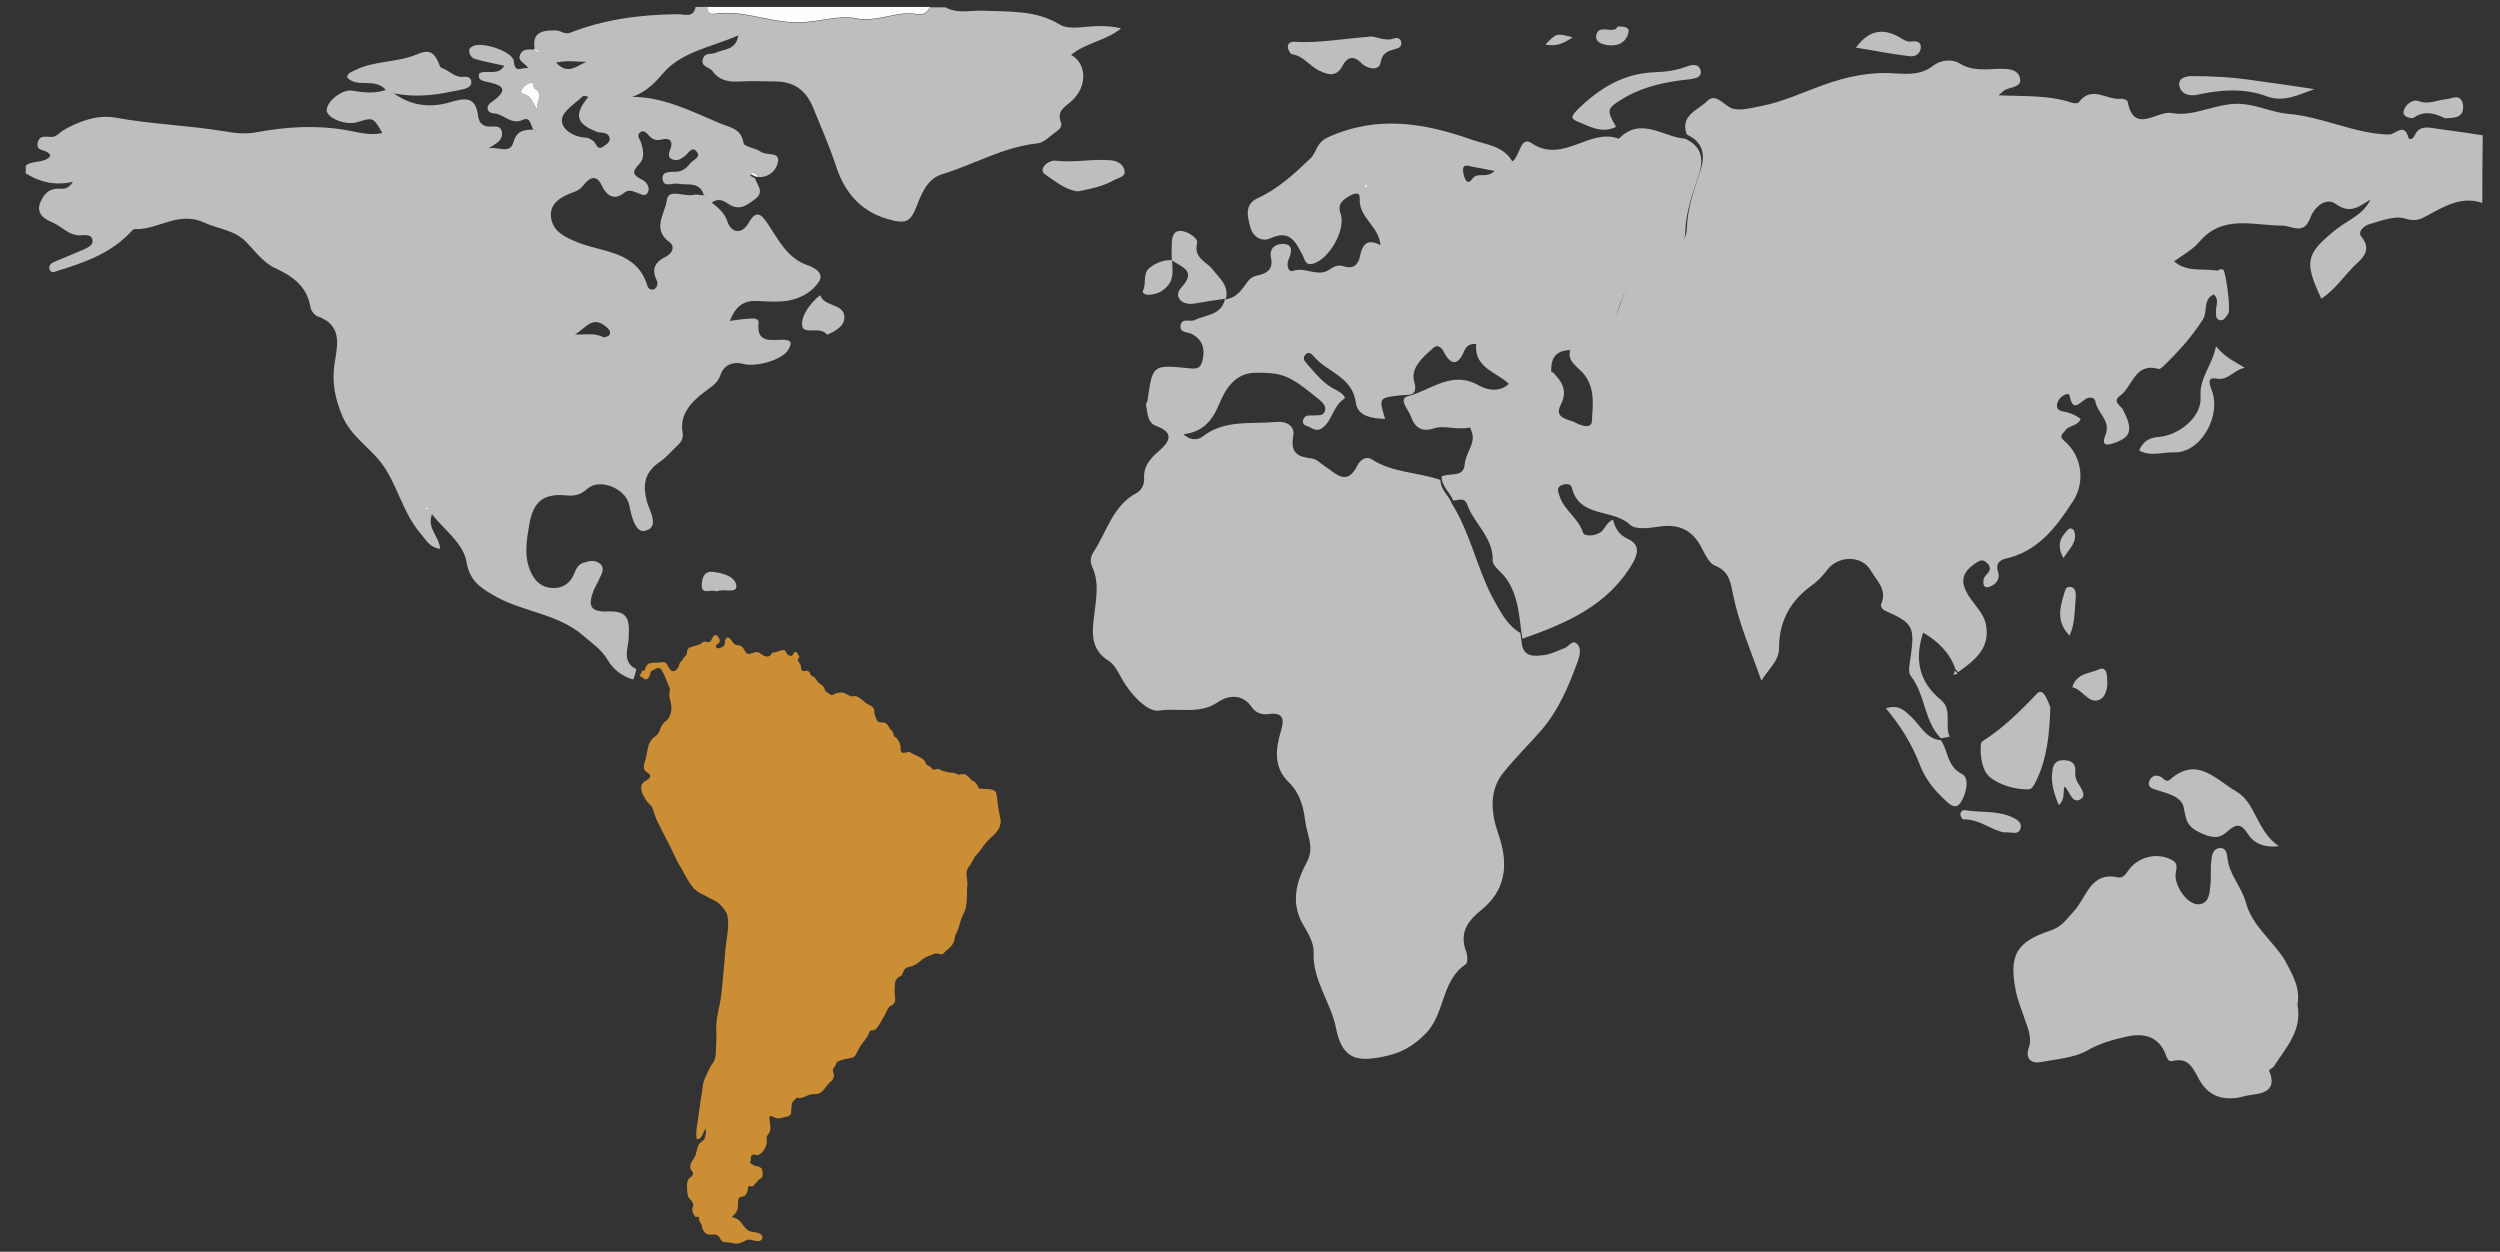 <?xml version="1.0" encoding="utf-8"?>
<!-- Generator: Adobe Illustrator 24.0.2, SVG Export Plug-In . SVG Version: 6.00 Build 0)  -->
<svg version="1.1" id="Layer_1" xmlns="http://www.w3.org/2000/svg" xmlns:xlink="http://www.w3.org/1999/xlink" x="0px" y="0px"
	 viewBox="0 0 650.5 325.7" style="enable-background:new 0 0 650.5 325.7;" xml:space="preserve">
<rect x="0" y="0" width="650.5" height="325.7" fill="#333333" stroke="none"/>
<style type="text/css">
	.st0{fill:#BCBEC0;}
	.st1{fill:#FEFEFE;}
	.st2{opacity:0.75;}
	.st3{fill:#FFAC35;}
</style>
<g>
	<path class="st0" d="M278.7,14.3c3.8-3.2,9.1-3.7,13-6.9c-2.1-0.6-4.1-0.6-6.1-0.6c-3.3,0-7.4,1.1-9.8-0.4
		c-6.3-3.8-12.9-3.3-19.6-3.6c-3.4-0.2-7,0.9-10.2-0.9h-4c-0.6,1.3-1.7,2.2-3.2,1.9c-5.5-1.1-10.5,2.3-16.4,1
		c-3.4-0.7-8.3,0.6-12.5,1c-8.2,0.9-15.9-3.4-24.2-2.1C184.7,3.8,184,3,184,1.8h-3c-0.6,3.1-3.1,1.8-4.8,1.9
		c-9.5,0.1-18.9,1.3-27.8,4.8c-1.5,0.6-2.5-0.6-3.8-0.6c-3.3,0-6.2,0.3-5.5,4.8c0.4,0.2,0.9,0.4,1.3,0.6c-0.1,0.1-0.3,0.4-0.3,0.3
		c-0.4-0.2-0.8-0.4-1.2-0.7c-1.3,0-2.8-0.3-3.5,1.2c-0.9,1.8,1.1,2.1,2.1,3.7c-1.6-0.6-3.5,1.7-3.8-1.9c-0.2-2.4-7.8-5-10.4-4
		c-0.7,0.3-1.2,0.6-1.2,1.3c0,1.1,0.7,2,1.7,2.2c2.4,0.7,4.8,1.1,7.4,1.7c-1.6,2.8-4.6,0.9-6.5,2c-0.5,1.5,0.7,1.9,1.5,2.1
		c4.3,0.8,6.8,1.9,1.5,5.5c-1.4,1-1,2.7,0.8,2.8c2.6,0.1,4.4,3.1,7.5,1.7c2.1-1,2,1.5,2.8,2.5c-2.3,0.1-4.3,0.1-5.2,3.3
		c-0.9,3.3-4.2,1-6.5,1.6c1.7-1.1,3.8-1.9,3.5-4.2c-0.3-2.1-2.4-1.3-3.7-1.5c-1.7-0.2-2.3-1.4-2.5-2.7c-0.6-5.1-3.3-4.8-7.3-3.6
		c-5,1.5-10,1-14.6-2.3c5.1,1,10.1,0.6,15.1-0.5c1.1-0.2,2.3-0.4,3.4-0.7c0.9-0.3,1.9-0.9,1.6-2.1c-0.2-1-1.2-1.1-2-1
		c-1.9,0.2-3.1-1-4.5-1.8c-0.5-0.3-1.4-0.5-1.6-0.9c-1.3-3.4-2.4-4.7-5.9-3.2c-5.4,2.3-11.4,1.6-16.5,4.3c-0.7,0.4-1.6,0.5-1.8,1.7
		c2.6,3,7.1-0.1,10.1,3.3c-3,1-5.8,0.7-8.6,0.2c-2.6-0.5-6.6,2.5-6.8,5c-0.1,2.1,5,4.1,7.9,3.2c4.2-1.3,4.2-1.3,6.6,2.8
		c-3.4,0.8-6.6-0.3-9.7-0.8c-7.8-1.3-15.4-0.8-23,0.6c-3.1,0.6-5.9,0.2-8.8-0.3c-9.3-1.5-18.7-1.8-28-3.5c-4.6-0.8-9.5,0.9-13.7,3.4
		c-0.8,0.5-1.6,1.5-2.5,1.6c-1.6,0.2-3.5-0.8-4,1.6c-0.5,2.6,2.7,1.3,3.3,3.4c-1.6,2-4.6,1-6.4,2.5v2c3.5,2.2,7.4,3.3,12.3,2.2
		c-1.4,2.1-2.5,1.8-3.4,1.8c-2.9-0.2-4.3,1.5-5.2,3.8c-1,2.8,1.4,4.2,3.1,4.9c2.7,1.1,4.6,3.8,7.9,3.4c1.1-0.1,2.6-0.1,2.7,1.4
		c0.1,1.3-1.3,1.8-2.3,2.3c-2.6,1.1-5.2,2.2-7.8,3.3c-0.9,0.4-1.4,1-1.1,1.9c0.4,1.1,1.3,0.6,2,0.4c6.8-2.1,13.5-4.4,18.7-9.7
		c0.5-0.5,1-1.2,1.5-1.2c6,0.3,11.2-4.8,18-1.7c3.7,1.7,7.9,1.9,11,5.1c2.4,2.5,4.6,5.5,7.6,6.8c4.7,2.2,8.2,4.8,9.1,10.2
		c0.2,0.9,1,2,1.8,2.3c6.4,2.2,5.3,7.2,4.5,12c-0.8,4.9,0,9.3,2,14c2.3,5.3,7.1,8.1,10.3,12.4c4.1,5.6,5.4,12.8,10.1,18.2
		c1.4,1.6,2.2,3.5,5,3.9c-0.1-3.2-3.5-5.2-2.1-9c3.4,4.3,8.2,7.6,9,12.5c0.8,4.6,3.4,6.5,6.7,8.4c7.5,4.6,16.9,4.7,23.9,10.9
		c2.2,1.9,4.6,3.5,6.1,6.1c1.5,2.6,4,4.4,6.7,5.1c0.3-0.9,0.6-1.8,0.8-2.7c-1.5-0.6-2.6-2-2.5-4c0-1.5,0.5-2.9,0.5-4.4
		c0.3-5.4-0.7-6.8-6-6.6c-4.3,0.1-4.4-2-3.3-5c0.4-1.2,1.2-2.4,1.7-3.6c0.7-1.4,1.5-2.9-0.1-4c-1.3-0.9-2.8-0.5-4.3,0
		c-1.4,0.6-1.8,1.8-2.3,3c-1,2.3-2.9,3.6-5.5,3.5c-2.8-0.1-4.6-1.7-5.7-4.2c-1.8-4-1.1-8-0.4-12.2c1-6,3.6-8.3,9.7-7.7
		c2,0.2,3.7-0.1,5.4-1.7c3.2-2.9,10-0.1,10.9,4.1c0.6,2.9,1.6,7.5,4.2,6.8c3.9-1,1-5.3,0.4-7.7c-1.2-4.6-0.4-7.7,3.5-10.3
		c1.6-1.1,2.9-2.7,4.4-4.1c1-0.9,1.7-1.9,1.4-3.5c-0.8-4.7,2.3-7.9,5.4-10.3c1.8-1.4,3.7-2.3,4.5-4.7c0.9-2.7,3.4-3.5,6-2.8
		c3.2,0.9,10.2-1.1,11.6-3.7c0.9-1.6,1.2-2.6-1.6-2.6c-2.7,0-6.8,1-6.1-4.4c0.1-1.2-1.4-1.2-2.4-1.1c-1.6,0.1-3.1,0.3-5.1,0.6
		c1.4-3.5,3.3-5.3,6.8-5.2c2.8,0.1,5.7,0.4,8.5-0.1c3.2-0.6,6.3-2.3,8-5.1c1.3-2.2-1.7-3.6-2.8-4c-5.5-1.8-7.7-6.5-10.5-10.7
		c-1.7-2.5-3-4.1-5.1-0.4c-1.9,3.3-4.6,2.4-5.5-0.3c-0.8-2.4-2.4-3.6-4.1-5c1.8-1.3,3.2-0.4,4.4,0.4c2.9,1.9,4.9,0.2,7-1.4
		c2.4-1.9,0.3-3.6-0.1-5.3c-0.4-0.2-0.8-0.4-1.3-0.7c0.1-0.1,0.3-0.4,0.3-0.3c0.4,0.2,0.8,0.4,1.2,0.6c3.1,0.5,5.2-1.5,5.7-3.7
		c0.7-3-2.9-1.7-4.4-2.8c-1.4-1-4.3-1.3-4.5-2.2c-0.7-4.1-3.7-4.1-6.6-5.4c-7.3-3.1-14.4-6.7-22.4-6.7c3-1,5.5-3.1,7.9-6
		c4.9-5.8,12.7-6.9,19.7-10c-0.6,3.9-3.7,3.5-5.8,4.5c-1.1,0.5-2.9-0.1-3.4,1.6c-0.7,2.1,1.7,2.1,2.5,3.2c1.7,2.4,4.2,2.9,7.1,2.7
		c3.1-0.2,6.3,0,9.5,0c4.9,0.1,7.9,2.5,9.7,7.1c2,4.9,4.1,9.7,5.8,14.8c2,6.2,5.8,11.7,13.5,13.9c4.8,1.4,5.9,0.7,7.5-3.3
		c1.3-3.4,2.8-7.2,6.7-8.4c8.3-2.5,15.9-7.1,24.8-8c1.7-0.2,3.3-2,4.9-3.1c0.9-0.6,1.6-1.4,1.1-2.5c-1-2.7,0.9-3.8,2.6-5.2
		C283.1,22.6,282.8,16.5,278.7,14.3z M111.3,132.6c-0.3-0.1-0.5-0.2-0.7-0.3c0.1-0.1,0.2-0.3,0.3-0.3c0.3,0.1,0.5,0.2,0.7,0.3
		C111.5,132.4,111.4,132.6,111.3,132.6z M139.2,33.9c0.1,0,0.2,0.1,0.2,0.1c0.1,0,0,0.2,0.1,0.2C139.3,34.1,139.2,34,139.2,33.9z
		 M140,28.7c-1.2-1.3-1.4-3-2.9-3.9c-0.6-0.4-1.9-0.3-1.4-1.4c0.4-0.8,1.3-1.5,2.2-1.8c1.2-0.4,0.7,1.2,1.3,1.5
		C141.9,24.7,138.9,27,140,28.7z M158.6,35.8c0.3,1.1-0.8,1.8-1.6,2.3c-1.6,1.2-1.8-0.7-2.5-1.3c-0.6-0.5-1.4-1-2.2-1
		c-3.3-0.2-6.3-2.3-6.1-4.7c0.2-2.2,3.5-4.2,5.5-6.1c0.2-0.2,0.9,0.1,1.4,0.2c-3.9,4.7-3.2,7.1,2.5,9.2
		C156.7,34.6,158.2,34.4,158.6,35.8z M152.6,16.1c-2.4,0.9-4.8,3.6-7.9,0.2C147.7,15.6,150.3,16.1,152.6,16.1z M158.6,87.1
		c-0.2,0.4-1.3,0.8-1.7,0.6c-2.4-1.2-4.8-0.5-7.3-0.7c2.6-1.3,4.5-5.2,8.2-1.9C158.3,85.6,159.1,86.2,158.6,87.1z M166.6,34.4
		c0.8-0.6,1.6,0.1,2.1,0.7c0.9,1.1,1.9,1.6,3.5,1.2c1.8-0.5,3,0.2,2.3,2.3c-0.4,1.1-1,2.3,0.5,2.9c1.2,0.5,2.3-0.2,3.2-0.9
		c1-0.8,1.9-2.7,3.1-1.1c1.2,1.4-1,2.1-1.7,3c-0.9,1.2-2,2.1-3.7,2.2c-1.5,0-3.7-0.1-3.5,1.8c0.2,2.5,2.6,1,4.1,1.3
		c2.4,0.5,5.5-0.7,6.6,2.9c0.2,0.2,0.3,0.3,0.5,0.5c-0.2-0.1-0.4-0.3-0.6-0.4c-0.8,0-1.7-0.3-2.5-0.1c-2.4,0.6-6.6-1.8-7,1.4
		c-0.4,3.4-4,7.5,0.7,10.9c1.6,1.2,0.6,3-0.8,3.7c-2.9,1.4-4,3.2-2.5,6.3c0.3,0.7,0.2,1.7-0.6,2.2c-1,0.5-1.7-0.2-1.9-1
		c-2.8-8.9-11.5-8.5-18-11.1c-3.5-1.4-6.5-2.9-7-6.4c-0.6-3.9,2.8-5.6,6.1-6.8c1.1-0.4,1.6-0.8,2.4-1.8c1-1.3,3.1-3.3,4.7,0.2
		c1.1,2.3,3,4.2,5.9,1.8c0.8-0.7,1.9-0.5,2.9-0.1c1.2,0.4,2.7,1.6,3.3-0.3c0.4-1.2-0.6-2.5-1.9-3.1c-2.2-1.1-2.4-1.9-0.5-3.9
		c1.6-1.6,1.1-4,0.3-6.1C166.1,35.8,165.8,35,166.6,34.4z"/>
	<path class="st0" d="M645.9,52.8c-5.2-1.8-9.5,0.7-13.8,3c-2,1.1-3.4,2-6.2,1.1c-2.8-0.9-6.5,0.6-9.6,1.5c-0.5,0.1-3.2,1.6-1.8,3.3
		c2.4,2.9,0.7,5.1-1.1,6.7c-3.3,3-5.6,6.9-9.4,9.3c-4.6-9.8-4-11.7,4.1-18.2c3-2.3,6.9-3.7,8.7-7.6c-2.9,1.8-5.2,3.9-9,1.2
		c-2.9-2.1-5.9,1.4-6.6,3.4c-1.7,4.9-4.8,2.2-7.4,2.2c-7.5,0-15.5-3-21.6,4.3c-1.7,2-4.2,3.3-6.5,5c3.3,2.9,7.4,1.8,11.1,2.4
		c0.4,0.1,1-0.7,1.7-0.2c0.7,0.6,2,10.6,1.3,11.4c-0.6,0.7-1.1,2-2.2,1.7c-1.2-0.3-1-1.5-1-2.5c0-1.4,0.9-2.9-0.6-4.2
		c-2.9,1.4-1.5,4.5-2.8,6.5c-2.8,4.4-6.2,8.2-9.9,11.8c-0.5,0.5-1.2,1.2-1.6,1.1c-6.3-1.8-6.8,4.7-10.1,7c-2.1,1.5,0.3,2.6,0.8,3.6
		c2.6,5.1,2.2,7.1-2.1,8.6c-2.1,0.8-3.6,0.8-2.5-1.9c1.6-3.8-2.1-5.8-2.6-8.9c-0.2-1-1.5-1.2-2.5-0.6c-1.7,1.1-3.4,3.5-4.2-0.9
		c-0.2-0.9-2,0-2.7,1c-0.9,1.3-0.9,2.8,0.8,3.1c1.8,0.3,3.3,0.9,4.8,2c-0.9,2-3.1,1.6-4,3c-0.5,0.8-1.9,1.3-0.3,2.7
		c4.7,3.9,5.5,10.8,2.3,15.7c-4.4,6.8-9.1,13.1-17.7,15c-1.5,0.4-2.5,1.4-1.8,3.4c0.6,1.6-0.4,3.1-1.8,3.7c-1.9,0.9-2.3-0.4-1.9-2
		c0.2-0.6,0.8-1,1.2-1.6c0.7-1,0.3-1.9-0.6-2.6c-0.9-0.8-1.7-0.5-2.7,0.2c-3.9,2.6-4.3,5.2-1.2,9.5c1.4,2,3.2,3.7,3.8,6.3
		c1.3,6.4-2.9,9.5-7.2,12.6c-0.2-0.3-0.5-0.5-0.7-0.8c-1.5-4.3-4.5-7.2-8.4-9.5c-2.3,7-1.1,12.8,4.6,17.5c3.1,2.5,0.9,6.5,2.3,9.6
		c-0.8,0.1-1.5,0.3-2.3,0.4l0,0c-4.4-4.5-4-11.3-7.8-16.2c-0.9-1.1-0.2-3.6,0-5.3c1-7.5,0.5-8.5-6.5-11.6c-0.9-0.4-1.5-1.2-1.2-1.9
		c1.6-3.7-1.2-6-2.7-8.6c-2.3-4.1-8.4-4-11.3-0.3c-1.2,1.6-2.6,3.1-4.2,4.2c-5.5,4-8.4,9.3-8.4,16.2c0,3.3-2.5,5.2-4.6,8.5
		c-2.8-8-5.8-14.8-7.3-22.1c-0.7-3.2-0.9-6.3-4.7-7.8c-1.4-0.5-2.5-2.6-3.3-4.2c-2.3-4.8-5.8-6.8-11.2-6c-2.6,0.4-6.3,0.9-7.7-0.5
		c-4.5-4.2-13.2-1.7-15.1-9.6c-0.3-1.1-1.6-1.1-2.6-0.7c-1.5,0.6-1,1.7-0.6,2.9c1.2,3.7,4.9,5.7,6.1,9.5c0.3,1,3.4,1,4.9-0.4
		c0.9-0.9,1.3-2.3,2.9-3c0.6,2.4,1.6,4,4,5.1c2.6,1.2,2.8,3.2,1.2,6.1c-6.5,11.2-17.4,15.8-28.8,19.8c-0.1-0.7-0.2-1.4-0.3-2.2
		c-0.6-4.7-1-9.5-4-13.6c-1.1-1.6-3.5-3.1-3.4-4.6c0.1-6-4.8-9.5-6.6-14.4c-0.8-2.3-2.4-1.1-3.7-1.2c-0.8-2.1-3-3.6-3-6.2
		c2-1.1,5.7,0.4,6-3.1c0.2-2.8,2.3-4.8,2.1-7.5c-0.1-0.8-0.7-2.2-0.7-2.2c-3.1,0.8-6.7-0.6-9.2,0.2c-4.1,1.4-5.4-0.9-6.3-3.3
		c-0.6-1.5-3.2-4.4-0.7-5c6-1.5,11.4-6.9,18.5-2.8c2.5,1.4,6.1,1.9,8.5-1.2c3.9,0.7,6.8-3.3,10.8-2.2c2.3,2.4,3.9,4.7,2,8.4
		c-1.9,3.7,2.1,3.7,3.9,4.7c1.3,0.7,4.1,1.7,4.2-0.4c0.2-4,0.9-8.2-1.8-11.9c-1.6-2.3-5.5-3.7-3.4-7.7c1.6-1.6,3.2-3.3,5.6-3.7
		c4-0.6,5.8-3.2,6.9-6.9c2.1-6.6,5.6-12,12.7-14.2c2.8-0.9,4.7-3,4.7-5.8c0.2-5.3,1.9-10.1,3.5-14.9c1.4-4.2,0.8-7.5-3.5-9.5
		c-1.9-5,3-6.4,5.3-8.7c2.1-2.2,4.1,0.8,6.2,1.8c2.1,0.9,5.2,0,7.8-0.5c5.7-1.1,10.9-3.6,16.3-5.5c5.7-2.1,12.1-3.5,18.5-3
		c3.7,0.2,6.9,0.4,10-2c1.9-1.5,4.8-1.8,6.7-0.7c3.5,2.2,7,1.6,10.5,1.5c2.2,0,4.9,0,5.4,2.5c0.5,2.3-2.4,2.2-3.9,3
		c-0.4,0.2-0.7,0.6-1.7,1.4c6.8,0.3,13.1-0.1,19,1.9c0.6,0.2,1.7,0.3,1.9-0.1c3.3-4.5,7.3-0.5,10.9-0.9c0.6-0.1,1.7,0.3,1.8,0.7
		c1.6,8.7,7.7,2.3,11.4,3c6.2,1.2,12.3-3.1,18.8-2.3c4,0.4,7.8,2.2,11.4,2.5c9.1,0.7,17.3,5.2,26.4,5.4c1.7,0,4-3.3,5.1,0.9
		c0.2,0.6,1.2,0.2,1.5-0.5c1.3-3,3.7-2.2,6-1.9c3.9,0.5,7.9,1.1,11.8,1.7C645.9,41.4,645.9,47.1,645.9,52.8z"/>
	<path class="st1" d="M242,1.8c-0.6,1.3-1.7,2.2-3.2,1.9c-5.5-1.1-10.5,2.3-16.4,1c-3.4-0.7-8.3,0.6-12.5,1
		c-8.2,0.9-15.9-3.4-24.2-2.1C184.7,3.8,184,3,184,1.8C203.4,1.8,222.7,1.8,242,1.8z"/>
	<path class="st0" d="M395.6,164.7c0.1,0.7,0.2,1.4,0.3,2.2c0.3,4.3,3.4,3.9,6.2,3.5c1.8-0.3,3.4-1.2,5.1-1.8c1-0.4,1.8-2.1,3-1.2
		c1.3,1,0.9,2.9,0.5,4.2c-2.4,6.7-5.1,13.2-9.9,18.7c-3.2,3.6-6.6,7-9.6,10.7c-4,5-3.1,10.9-1.3,16.1c2.8,8,1.8,14.7-4.6,19.8
		c-3.6,2.9-5.6,6-3.8,10.7c0.4,1,0.4,3-0.1,3.3c-6.5,4.3-5.3,12.9-10.5,18.1c-3.2,3.2-6.3,5-10.8,5.9c-7.1,1.5-10.9,0.7-12.5-7.5
		c-1.3-6.6-6.1-12.3-5.8-19.6c0.1-2.3-1.3-4.8-2.5-6.8c-3.6-5.9-2.1-11.4,0.8-16.8c2-3.7-0.1-7.2-0.5-10.7c-0.4-3.4-1.4-7.2-4.2-9.9
		c-4.1-3.9-3.5-8.7-2.1-13.4c1-3.2,0.5-4.9-3.2-4.4c-1.7,0.2-3.3-0.2-4.4-1.8c-2.4-3.6-6.2-3.1-8.8-1.3c-4.8,3.3-10.3,1.4-15.3,2.2
		c-3,0.5-7.5-4.3-9.7-8.3c-1-1.8-1.9-3.7-3.5-4.7c-4.8-3-4.2-7.6-3.7-11.8c0.5-4.3,1.4-8.4-0.5-12.6c-0.6-1.3-0.5-2.5,0.3-3.8
		c3.5-5.3,5-12.1,11.2-15.4c1.3-0.7,2.1-2.2,2-3.8c-0.2-3.1,1.5-5.1,3.8-7.1c2.5-2.1,4.4-4.7-0.5-6.5c-2.6-0.9-2.3-3.4-2.8-5.4
		c-0.1-0.4,0.3-0.9,0.4-1.4c1.3-9.2,1.3-9.2,10.6-8.3c1.7,0.2,3.2,0.4,3.7-2.1c0.7-3,0-5.2-2.6-6.7c-1.2-0.7-3.5-0.3-3.1-2.4
		c0.3-1.9,2.6-0.8,3.6-1.3c2.8-1.4,7-1.2,7.9-5.4l0,0c2.6-0.2,4.1-2,5.4-3.9c0.8-1.2,1.6-2,3-2.3c2.5-0.5,4.3-1.6,3.6-4.7
		c-0.6-2.9,1.9-3.7,3.6-3.5c2.4,0.3,1.6,2.5,1,4c-0.7,1.6,0,3.4,1.1,3c3.2-1.2,6.5,1.8,9.6-0.4c1.1-0.8,2.2-1.3,3.7-0.8
		c2.4,0.8,3.8-0.4,4.2-2.8c0.6-3,2-4.5,5.3-2.7c-0.4-5-5.7-7.2-5.4-12.1c0.1-1.9-1.4-1.4-2.5-0.8c-1.7,1-3.4,2-2.5,4.6
		c1.5,4.2-2.9,11.9-7.1,13.1c-2.1,0.6-2.2-1.1-2.7-2.1c-1.8-3.3-3.2-6.9-8.4-4.5c-2.2,1-4.6-0.2-5.3-3c-0.8-2.9-1.4-5.9,1.9-7.4
		c5.4-2.5,9.5-6.3,13.7-10.3c1.8-1.7,1.5-4.2,4.7-5.6c12.8-5.8,25.1-3.7,37.5,0.7c3.7,1.3,8,1.5,10.4,5.6c2.1-1.4,2-6.8,5.1-4.7
		c8.1,5.4,15-4.1,22.6-1.2c5.8-5.9,11.6-0.4,17.3,0c4.3,2,4.9,5.3,3.5,9.5c-1.6,4.8-3.4,9.7-3.5,14.9c-0.1,2.8-2,5-4.7,5.8
		c-7.1,2.2-10.7,7.6-12.7,14.2c-1.1,3.6-2.9,6.3-6.9,6.9c-2.4,0.3-4,2.1-5.6,3.7c-4.8,0.1-5.2,3.2-4.9,6.9c-4-1.1-6.9,2.9-10.8,2.2
		c-3.1-3.4-9.4-4.2-8.8-10.7c-1.5-0.1-2.5,0.4-3.1,1.8c-1.5,3.7-3.4,4-5.3,0.3c-0.6-1.3-1.7-2-2.7-1.1c-2.7,2.4-6.1,5.2-5,8.9
		c1.1,3.9-1.8,3.3-3,3.4c-6.3,0.7-6.3,0.6-4.6,6.2c-3.4-0.1-7.2-0.7-7.6-4.2c-0.9-6.8-7.4-7.9-10.9-12c-0.6-0.7-1.5-1.6-2.4-0.3
		c-0.6,0.8,0,1.5,0.6,2.2c2.3,2.6,4.4,5.3,7.6,6.8c1,0.5,2.8,1.8,2,2.3c-2.9,1.9-3,5.7-5.7,7.6c-1.7,1.2-2.8-0.3-4.1-0.6
		c-0.7-0.2-1.1-0.9-0.8-1.6c0.5-1.5,1.9-1,3-1.1c0.9-0.1,2.1,0.2,2.6-1c0.5-1.3-0.4-2.2-1.3-3c-1.3-1.1-2.6-2.1-3.9-3.1
		c-4.7-3.6-7.2-4.1-13-4c-5.5,0.1-7.9,4.9-9.2,8c-2,4.8-4.5,7.4-9.4,8c-0.1-0.1-0.2-0.2-0.4-0.3c0.1,0.1,0.3,0.1,0.4,0.2
		c1.5,1.7,3.8,1.7,5,0.7c5.8-4.5,12.6-3.2,19.1-3.8c3.1-0.3,5,1.3,4.5,3.7c-0.8,4.5,1.3,5.4,4.9,5.8c1.3,0.2,2.2,1.3,3.3,2
		c2.7,1.7,5.7,5.5,8.5-0.2c0.5-1.1,2-2.6,3.7-1.6c5.5,3.6,12,3.3,17.9,5.4c0,2.6,2.2,4,3,6.2c4.7,7.5,6.4,16.3,10.4,24.1
		C390.3,158.9,391.9,162.5,395.6,164.7z M388.9,44.5c-2.5-0.5-4.4-0.9-6.2-1.2c-0.8-0.2-1.9-0.5-2,0.6c-0.1,0.9,0.2,2,0.6,2.8
		c0.6,1.1,1.3,0.6,1.8-0.2C384.5,44.6,386.7,46.6,388.9,44.5z M355.6,47.7c-0.2,0.2-0.3,0.4-0.4,0.5c-0.1,0.1,0,0.3,0,0.4
		c0.2,0,0.5,0,0.5-0.1C355.7,48.3,355.7,48,355.6,47.7z"/>
	<path class="st0" d="M597.8,261.4c1.3,6.6-2.9,11.1-6.1,16c-0.3,0.5-1.4,1-1.3,1.1c2.8,6.7-3.9,6-6.3,6.7c-4.1,1.2-8.9,0.9-11.7-4
		c-1.6-2.7-2.6-6.3-7.2-5.1c-1.1,0.3-1.5-1.2-1.8-2c-1.9-4.6-5.9-5.3-9.9-4.4c-3.6,0.8-7.1,1.7-10.5,3.7c-3.4,1.9-8.1,2.2-12.3,3
		c-1.8,0.3-3.9-0.7-2.8-3.8c1-3-0.6-5.8-1.5-8.7c-0.7-2-1.5-4-1.9-6.1c-1.8-9.3,0.1-12.7,9.1-15.7c2.8-0.9,4.2-3,6.1-5.1
		c3.2-3.4,4.2-10.3,11.4-8.7c1.5,0.3,2.2-1.2,3-2.2c2.7-3.4,7.5-4.3,11.1-2.3c1.6,0.9,1.1,2.2,0.9,3.5c-0.4,3.2,3.1,8.2,6,8
		c2.6-0.2,2.8-2.6,3-4.5c0.3-2.3,0-4.7,0.3-7c0.1-1.2,0.4-2.9,2-3.1c1.9-0.3,2.1,1.6,2.2,2.7c0.5,4.3,3.7,7.4,4.8,11.5
		c1.6,6,6.9,9.8,10.1,14.9C596.5,253.6,598.6,257,597.8,261.4z"/>
	<path class="st0" d="M593,220.2c-4.4,0.4-6.7-1-8.1-3.2c-1.7-2.7-3-2.8-5.4-0.6c-1.6,1.4-3,2-6.3,0.6c-4.2-1.8-4.3-3.3-5-6.9
		c-0.5-2.8-4.3-3.7-7.2-4.6c-1.1-0.3-2.4-0.8-1.7-2.4c0.5-1.2,1.7-1.6,2.9-1c0.8,0.4,1.4,1.7,2.5,0.7c7.1-6.3,12.2,0.4,17.3,3.2
		C587,209,587.1,216.2,593,220.2z"/>
	<path class="st0" d="M533.5,184c-0.2,6.8-0.8,13.4-3.8,19.4c-0.5,0.9-0.9,2-2,2c-3.5,0-7.2-1.1-9.7-3c-2.2-1.6-2.8-5.4-2.6-8.6
		c0-0.3,0.2-0.7,0.4-0.9c5.4-3.4,9.9-7.9,14.3-12.5C531.8,178.8,532.9,182.7,533.5,184z"/>
	<path class="st0" d="M576.6,90.1c2.2,2.7,4.5,3.8,7.5,5.6c-3.1,0.6-4.2,3.4-7.4,2.8c-2-0.4-2.1,0.8-1.3,2.8
		c2.8,6.7-2.7,16.7-9.8,16.4c-2.8-0.1-6.1,1.2-9-0.5c1-2.3,2.5-3.3,5-3.5c5.4-0.4,11.3-5.2,11-10.4
		C572.2,98.3,575.6,95.2,576.6,90.1z"/>
	<path class="st0" d="M505,192.6c2,2.8,1.5,6.7,5.5,8.8c2.2,1.1,1,5.5-0.4,7.5c-1.5,2.2-3.4-0.2-4.8-1.5c-2.5-2.4-4.5-5.1-5.8-8.5
		c-2-5.2-4.9-10-8.8-14.6c3.4-1.1,5,0.7,6.8,2.4C499.8,189,501.3,192.3,505,192.6C505,192.6,505,192.6,505,192.6z"/>
	<path class="st0" d="M355.9,9.6c1.6-0.6,4.2,1.4,6.8,0.4c0.8-0.3,1.7-0.1,1.9,1c0.2,1-0.5,1.5-1.4,1.7c-1.9,0.6-3.5,0.8-4,3.7
		c-0.4,2.1-3.4,1.6-5,0c-2-2.1-3.7-1.5-4.8,0.6c-1.7,3.3-4,2.4-6.3,1.3c-2.4-1.2-4-3.8-7-4.2c-0.4-0.1-1.1-1.4-1-2
		c0.1-1.3,1.4-1.3,2.3-1.2C343.4,11.2,349.1,10.1,355.9,9.6z"/>
	<path class="st0" d="M420.5,33c-3.8,1.9-7.1-0.2-10.3-1.5c-2-0.8-0.7-1.9,0.3-3c5.6-5.5,11.9-9.4,20-9.7c3-0.1,5.9-0.5,8.7-1.6
		c1.4-0.5,2.9-0.5,3.3,1.1c0.4,1.7-1.2,2.1-2.6,2.3c-5.9,0.6-11.7,1.7-17,4.7C418,28.2,417.9,28.5,420.5,33z"/>
	<path class="st0" d="M319,77.7c-2.8,0.4-5.5,0.8-8.3,1.3c-3.2,0.5-5.4-1.8-3.4-4.1c4.3-4.6,0-5.4-2.4-7.2l0,0c0-1.3-0.1-2.6,0-3.9
		c0-1.7,0.2-3.8,2.3-3.7c1.9,0,4.6,2,4.3,3.1c-1,4,2.4,4.8,4,6.9C317.3,72.4,319.8,74.3,319,77.7C319,77.8,319,77.7,319,77.7z"/>
	<path class="st0" d="M602.2,23.2c-4.1,1.4-7.8,3.5-12.3,1.9c-5.8-2.2-11.9-1.8-17.9-0.5c-2.1,0.5-4.3,0.1-4.9-2.1
		c-0.5-2.1,1.5-2.7,3.3-2.7c5.3,0,10.6,0.3,15.9,1.1C591.6,21.6,596.9,22.4,602.2,23.2z"/>
	<path class="st0" d="M280.5,49.8c-3.1-0.3-5.9-2.6-8.4-4.3c-2.3-1.5,0.8-3.9,2.5-3.7c4.8,0.6,9.5-0.5,14.3-0.1
		c1.6,0.1,3.1,0.8,3.6,2.3c0.7,2.1-1.5,2.2-2.7,2.9C287,48.5,283.9,49.1,280.5,49.8z"/>
	<path class="st0" d="M215.2,87.1c-1.8-2.5-6.5,0.4-6.5-2.7c-0.1-2.5,2.2-5.6,4.7-7.6c1.1,3.1,6,2.1,6.3,5.5
		C219.9,84.7,217.6,86.1,215.2,87.1z"/>
	<path class="st0" d="M482.9,12.4c3.4-4.6,7-5.1,11.2-2.8c1,0.6,1.9,1.3,3.1,1.2c1.1-0.1,2.6-0.2,2.6,1.4c0,1.8-1.5,2.7-3.1,2.4
		C492.3,14.1,488,13.2,482.9,12.4z"/>
	<path class="st0" d="M636.3,30.8c-2.4-1.1-5.2-2.3-8.2-0.2c-0.6,0.4-2.9-0.2-2.7-1.4c0.2-1.9,2.4-3.5,3.9-2.9
		c2.7,1,4.9-0.3,7.3-0.5c1.4-0.1,3-1.3,4,0.5c0.4,0.8,0.4,2,0.1,2.9C639.9,30.8,638.2,30.6,636.3,30.8z"/>
	<path class="st0" d="M537.2,204.6c-0.5,1.7,0.2,3.4-1.5,4.9c-1.2-2.9-2.1-5.7-1.7-8.7c0.2-1.8,0.8-3.1,3.1-3c2,0.1,3,0.8,2.9,3
		c-0.1,0.9,0.1,2,0.6,2.8c0.9,1.6,2.6,3.5,0.5,4.5C539.1,209,538.6,206,537.2,204.6z"/>
	<path class="st0" d="M521.6,216.6c-3.4-0.5-6.5-3.5-10.7-3.4c-0.3,0-0.7-0.7-0.8-1.1c-0.1-0.7,0.4-1.4,1.1-1.3
		c4.1,0.7,8.5,0,12.5,1.9c1,0.5,2.6,1.3,2,3C525,217.4,523.4,216.4,521.6,216.6z"/>
	<path class="st0" d="M305,67.7c0,2.1,0.5,4.3-0.8,6.2c-1.3,1.8-3.2,2.8-5.5,2.8c-0.6,0-1.6-0.4-1.3-1.1c1-1.9-0.2-4.3,1.7-5.9
		C300.9,68.3,302.8,67.6,305,67.7C305,67.8,305,67.7,305,67.7z"/>
	<path class="st0" d="M539.2,178.8c1.2-3.8,4.6-3.5,6.9-4.6c2.1-1,2.2,1.7,2.2,2.8c0.2,2.3-0.6,5.2-3,5.3
		C543.1,182.4,541.7,179.4,539.2,178.8z"/>
	<path class="st0" d="M538.5,165.4c-3.4-3.5-2.6-7-1.5-10.6c0.3-0.9,0.4-2.2,1.6-2.1c1.5,0.1,1.6,1.7,1.5,2.7
		C539.8,158.7,540,162.1,538.5,165.4z"/>
	<path class="st0" d="M186.4,153.9c-1.2-0.8-4,1.2-3.8-1.9c0.1-1.4,0.5-3.5,2.9-3.2c2.7,0.3,6,1.3,6.1,3.7
		C191.7,154.6,188.2,153,186.4,153.9z"/>
	<path class="st0" d="M420.9,6.9c1.8,0,3.2,0.1,2.8,1.7c-0.5,1.9-1.9,3.1-4,3.2c-1.9,0.1-4.5-0.5-4.4-2.3
		C415.7,5.8,420,9.2,420.9,6.9z"/>
	<path class="st0" d="M536.9,145.2c-2-3.7-0.5-5.6,1.2-7.4c0.5-0.6,1.4-0.2,1.6,0.4C540.6,141,538.6,142.6,536.9,145.2z"/>
	<path class="st0" d="M402.1,11.6c2.9-3,2.9-3,7.1-1.9C407,11.2,405.1,12.2,402.1,11.6z"/>
	<path class="st0" d="M509.4,175.3c-0.4,0.1-0.7,0.2-1.1,0.3c0.1-0.4,0.3-0.7,0.4-1.1C509,174.8,509.2,175.1,509.4,175.3z"/>
	<path class="st1" d="M140,28.7c-1.2-1.3-1.4-3-2.9-3.9c-0.6-0.4-1.9-0.3-1.4-1.4c0.4-0.8,1.3-1.5,2.2-1.8c1.2-0.4,0.7,1.2,1.3,1.5
		C141.9,24.7,138.9,27,140,28.7z"/>
	<path class="st1" d="M139.1,12.7c0.4,0.2,0.9,0.4,1.3,0.6c-0.1,0.1-0.3,0.4-0.3,0.3c-0.4-0.2-0.8-0.4-1.2-0.7
		C138.9,12.9,139.1,12.7,139.1,12.7z"/>
	<path class="st1" d="M196.8,46c-0.4-0.2-0.8-0.4-1.3-0.7c0.1-0.1,0.3-0.4,0.3-0.3c0.4,0.2,0.8,0.4,1.2,0.6
		C197.1,45.6,196.8,46,196.8,46z"/>
	<path class="st1" d="M111.6,132.3c-0.1,0.1-0.2,0.3-0.3,0.3c-0.3-0.1-0.5-0.2-0.7-0.3c0.1-0.1,0.2-0.3,0.3-0.3
		C111.1,132,111.4,132.2,111.6,132.3z"/>
	<path class="st1" d="M183.1,50.7c0.2,0.2,0.3,0.3,0.5,0.5C183.4,51.1,183.2,50.9,183.1,50.7C183,50.8,183.1,50.7,183.1,50.7z"/>
	<path class="st1" d="M139,33.8c0.1,0.1,0.2,0.1,0.3,0.2c0.1,0,0,0.2,0.1,0.2C139.3,34.1,139.2,33.9,139,33.8
		C139.1,33.7,139,33.8,139,33.8z"/>
	<path class="st1" d="M355.6,47.7c0,0.3,0.1,0.6,0.1,0.9c0,0-0.3,0-0.5,0.1c0-0.1-0.1-0.3,0-0.4C355.3,48,355.5,47.9,355.6,47.7z"/>
	<path class="st1" d="M308,112.7c-0.1-0.1-0.3-0.1-0.4-0.2C307.7,112.6,307.8,112.7,308,112.7C308,112.8,308,112.7,308,112.7z"/>
</g>
<g class="st2">
	<path class="st3" d="M259.6,209.1c-0.1-0.7-0.1-1.6-0.3-2.3c0-0.2-0.1-0.6-0.2-0.7c-0.2-0.5-1-0.6-1.3-0.7
		c-0.5-0.1-1.1-0.1-1.6-0.1c-0.7,0-1.1-0.1-1.6-0.2c-0.1-0.2-0.1-0.5-0.3-0.8c-0.2-0.5-0.9-1.1-1.3-1.2c-0.1,0-0.2-0.1-0.3-0.1
		c-0.1-0.2-0.2-0.3-0.3-0.5c-0.2-0.2-1-0.9-1.2-1c-0.4-0.1-0.9-0.1-1.3,0c-0.1,0-0.3,0-0.5,0.1c-0.3-0.1-0.8-0.5-1.2-0.5
		c-0.5,0-1.2-0.1-1.7-0.2c-0.4-0.1-0.8-0.2-1.2-0.3c-0.3-0.1-0.7-0.3-1-0.5c-0.5-0.1-1.1,0.3-1.5,0.1c-0.3-0.1-0.5-0.6-0.9-0.8
		c-0.3-0.2-0.7-0.2-0.9-0.6c-0.2-0.3-0.3-0.7-0.5-0.9c-0.8-0.9-2.3-1.4-3.3-1.9c-0.2-0.1-0.2-0.2-0.4-0.3c-0.3-0.1-0.8,0.1-1.1,0.1
		c-0.3,0.1-0.8,0.2-1.1-0.1c-0.4-0.5-0.2-1-0.3-1.6c-0.1-0.5-0.3-1.1-0.7-1.6c-0.2-0.5-0.8-0.7-1-1c-0.1-0.2-0.1-0.6-0.2-0.8
		c-0.1-0.3-0.4-0.7-0.7-0.9c-0.5-0.7-0.8-1.6-1.6-1.8c-0.7-0.1-1.2,0.1-1.7-0.3c-0.4-0.3-0.4-0.9-0.7-1.5s-0.1-1.5-0.4-1.9
		c-0.3-0.7-1.4-0.9-2-1.4c-0.7-0.6-1.2-1-2-1.5c-0.8-0.5-1-0.2-1.6-0.2c-0.9-0.1-1.6-0.8-2.4-1c-0.5-0.1-1.4,0.1-2,0.3
		c-0.5,0.2-0.7,0.6-1.3,0.2c-0.3-0.2-0.8-0.5-1.1-0.8c-0.4-0.5-0.3-0.6-0.5-1c-0.2-0.5-0.8-0.8-1.2-1.1c-0.7-0.5-0.9-1.4-1.5-1.7
		c-0.4-0.2-0.4-0.1-0.8-0.6c-0.1-0.2-0.2-0.6-0.4-0.7c-0.4-0.5-1-0.1-1.5-0.2c-0.8-0.2-0.4-0.9-0.7-1.6c-0.2-0.6-0.8-0.9-0.7-1.5
		c0.1-0.2,0.4-0.2,0.4-0.6c0-0.2-0.2-0.2-0.3-0.5s-0.3-0.6-0.5-0.7c-0.8-0.3-0.7,0.7-1.2,1l-0.1-0.1c-0.7,0.1-1-0.2-1.3-0.8
		c-0.4-0.7-0.4-0.7-1.2-0.6c-0.5,0.1-1.1,0.3-1.6,0.5c-0.3,0.1-0.5,0-0.9,0.2c-0.2,0.2-0.3,0.5-0.5,0.7c-1.1,0.7-2.1-0.3-2.9-0.8
		c-1.2-0.6-2.5,1.1-3.5-0.1c-0.3-0.5-0.5-1.1-1-1.5c-0.7-0.5-1.4-0.1-2-0.7c-0.5-0.5-0.9-1.5-1.5-1.6c-0.8-0.1-0.8,0.7-0.9,1.4
		c-0.1,0.8-0.3,0.9-1,1.2c-0.3,0.1-1.3,0.5-1.3-0.3c0-0.6,1-0.8,1-1.4c0.1-0.5-0.7-1.6-1.1-1.6c-0.7,0-1,1.5-1.5,1.8
		c-0.5,0.3-1-0.2-1.6,0c-0.3,0.1-0.8,0.6-1.1,0.7c-0.5,0.2-1.2,0.3-1.9,0.6c-0.4,0.1-1,0.2-1.2,0.8c-0.2,0.3-0.1,0.8-0.2,1.1
		c-0.1,0.2-0.4,0.6-0.7,0.8c-0.2,0.2-0.1,0.3-0.4,0.7c-0.3,0.3-0.5,0.5-0.8,1c-0.1,0.3-0.1,0.7-0.3,0.9c-0.4,0.7-1.1,1.4-1.9,0.8
		c-0.7-0.5-0.8-1.5-1.4-1.9s-1.1-0.1-1.9-0.1c-0.7,0-1.7,0-2.3,0.2c-0.7,0.2-1.1,1.2-1.3,2c-0.2-0.1-0.3-0.2-0.5-0.2
		c-0.2,0.5-0.4,0.9-0.8,1.4c0.4,0.2,0.8,0.6,1.2,0.8c0.2,0.2,0.5,0.2,0.8,0.1c0.3-0.2,0.5-0.6,0.7-1c0.2-1.5,0.8-1.1,1.5-1.7
		c0.4-0.3,0.9-0.2,1.3,0c0.8,1.1,1.4,2.7,1.9,4c0.3,0.9,0.7,0.9,0.4,2.3c-0.1,0.8,0,1.2,0.2,2c0.7,2.2,0.2,4.5-1.5,5.6
		c-0.3,0.2-0.5,0.7-0.8,1c-0.5,1.1-0.5,1.9-1.6,2.7c-0.4,0.3-0.9,0.7-1.2,1.2c-0.8,1.1-0.9,3.1-1.2,4.4c-0.3,1.2-1.1,2.5-0.1,3.5
		c0.2,0.1,0.4,0.3,0.7,0.5c1.5,1.2-1,2-1.3,2.4c-0.2,0.2-0.4,0.5-0.5,0.8c-0.2,1.1,0.2,2.3,0.9,3.2c0.3,1,1.3,1.5,1.9,2.5
		c0.3,0.7,0.5,1.5,0.8,2.3c0.3,1,0.8,1.8,1.2,2.6c0.8,1.6,1.5,3.1,2.4,4.7c1,1.8,1.7,3.9,2.8,5.6c1.6,2.5,2.7,5.8,5.3,7.1
		c1.3,0.6,2.5,1.4,3.7,1.9c1.4,0.7,2.5,2,3.3,3.6c0.7,2.8-0.1,5.8-0.4,8.7c-0.3,4.1-0.7,8.1-1.1,12.1c-0.4,3.4-1.6,6.5-1.3,10.1
		c0.1,1.5-0.1,2.8-0.1,4.3c0,0.8-0.1,1.7-0.3,2.5c-0.1,0.3-0.3,0.7-0.5,1c-0.8,0.9-1.2,2.2-1.7,3.2c-0.8,1.4-1,2.8-1.1,4.3
		c-0.1,0.3-0.1,0.7-0.2,1c-0.3,2.3-0.7,4.5-1,6.9c-0.2,1.2-0.5,3.2-0.2,4.3c0,0.1,0.1,0.1,0.2,0.1c1,0,1.5-1.5,2-2.8
		c0.1,0.3,0.1,0.7,0.2,0.9c-0.1,0.9-0.3,1.9-0.7,2.2c-0.2,0.1-0.4,0.3-0.5,0.5c-1,0.2-1.2,2.6-1.5,3.3c-0.4,1.2-1.4,1.8-1.4,3.2
		c0,1.1,1.7,1.4,0,2.7c-0.5,0.3-0.7,0.8-0.8,1.4c-0.1,0.7,0,2.7,0.2,3.4c0.4,1.1,1.9,1.5,1.2,3.1c-0.3,0.7,0.3,1.7,0.7,2.3
		c0.1,0.2,0.2,0.1,0.4,0c0.2,0,0.3,0,0.4,0c0.2,0,0.2,0.3,0.2,0.6s0.1,0.6,0.2,0.7c0.1,0.2,0.3,0.5,0.4,0.6c0.1,0.8,0.4,1.7,0.9,2.2
		c1.3,1.4,3.1-0.6,4.1,1.8c0.4,1,2.2,0.7,2.9,0.9c1.6,0.5,2.3,0,3.8-0.7c1.2-0.6,2.7,0.8,3.8,0c0.3-0.2,0.5-0.7,0.3-1.1
		c-0.4-1-2.4-1-3.2-1.2c-1.5-0.6-2-2.6-3.4-3.3c-1.3-0.6-1.4-0.2-1.1-0.6c0.7-0.6,1.4-1.5,1.4-2.5c0.1-0.9-0.2-2.5,0.9-2.6
		c0.3,0,0.7-0.1,0.9-0.3c0.7-0.7,0.8-1.5,0.9-2.4v-0.1c0.2,0,0.4,0,0.7,0.1c0.2,0.1,0.5-0.1,0.7-0.2c0.3-0.3,0.5-0.7,0.9-1
		c0.3-0.5,0.7-0.7,1.1-1c0.4-0.3,0.4-1.1,0.3-1.7c0,0,0,0,0-0.1c0-0.2-0.1-0.3-0.2-0.6c-0.4-0.5-0.9-0.6-1.4-0.7
		c-0.7-0.1-1.2-0.5-1.6-0.8c0.1-0.6,0.2-1.2,0.2-1.8c0.3-0.3,0.8-0.5,1.2-0.3s0.8,0,1.1-0.2c0.7-0.3,1.5-1.6,1.7-2.4
		c0.2-0.7,0.1-1.1,0.1-1.8c0-0.7,0.5-1,0.8-1.6c0.4-1.2-0.1-2.5-0.1-3.7c0.1-0.5,0.4-0.6,1.2-0.1c1.1,0.6,1.9,0.1,3.1-0.1
		c0.4-0.1,0.9-0.1,1.2-0.6c0.2-0.3,0.2-1.1,0.2-1.7c0.1-0.2,0.1-0.5,0.1-0.7c0-0.9,0.8-1.5,1.4-2c0.2,0,0.4,0.1,0.5,0.1
		c1.3,0.1,2.3-1,3.6-1c0.9,0,1.7,0,2.4-0.7c0.9-0.8,1.3-1.8,2.3-2.6c0.4-0.3,0.7-0.8,0.8-1.4c0.1-0.8-0.7-1.5,0-2.2
		c0.4-0.5,0.5-0.9,0.7-1.4c1.1-0.8,3.4-1,4.1-1.2c0.7-0.2,1.1-1.2,1.4-1.8c0.8-1.7,1.9-2.6,2.7-4.1c0.2-0.5,0.3-0.8,0.5-1.1
		c0.8-0.1,1.3-0.1,1.9-0.9c0.4-0.6,0.8-1.1,1.1-1.8c0.2-0.3,0.4-0.8,0.7-1.1c0.2-0.5,0.4-1,0.7-1.5c0.9-1.7,1.1-0.9,1.7-1.7
		c0.4-0.5,0.5-1,0.4-1.7c-0.2-1.6-0.1-2.7,0-4.1c0,0,0-0.1,0.1-0.1c0.2-0.3,0.4-0.7,0.7-1c0.3-0.2,0.9-0.3,1-0.7
		c0.1-0.2,0.2-0.3,0.3-0.6c0.5-1.5,1.2-1.2,2.2-1.6c1.1-0.3,1.9-1,2.7-1.7c1-0.8,2.2-1.1,3.4-1.6c0.3,0,0.7,0,1,0.1
		c0.2,0,0.7,0.2,0.9,0.1c0.1-0.1,0.3-0.2,0.4-0.3c0.4-0.6,1-0.9,1.5-1.4c0.5-0.5,1-1.1,1.2-1.9c0.1-0.3,0.1-0.7,0.2-1.1
		c0.1-0.3,0.3-0.7,0.4-0.9c0.8-1.6,0.9-3.2,1.7-4.7c0.5-0.9,0.8-1.9,0.9-3.1c0.2-1.5,0-3,0.2-4.4c0.2-1.7-0.8-3.5,0.4-5
		c0.8-0.9,1.2-2.3,2-3.1c1-1,1.7-2.3,2.6-3.3c1.5-1.8,3.6-2.6,3.7-5.6C260,211.7,259.8,210.4,259.6,209.1z"/>
</g>
</svg>
